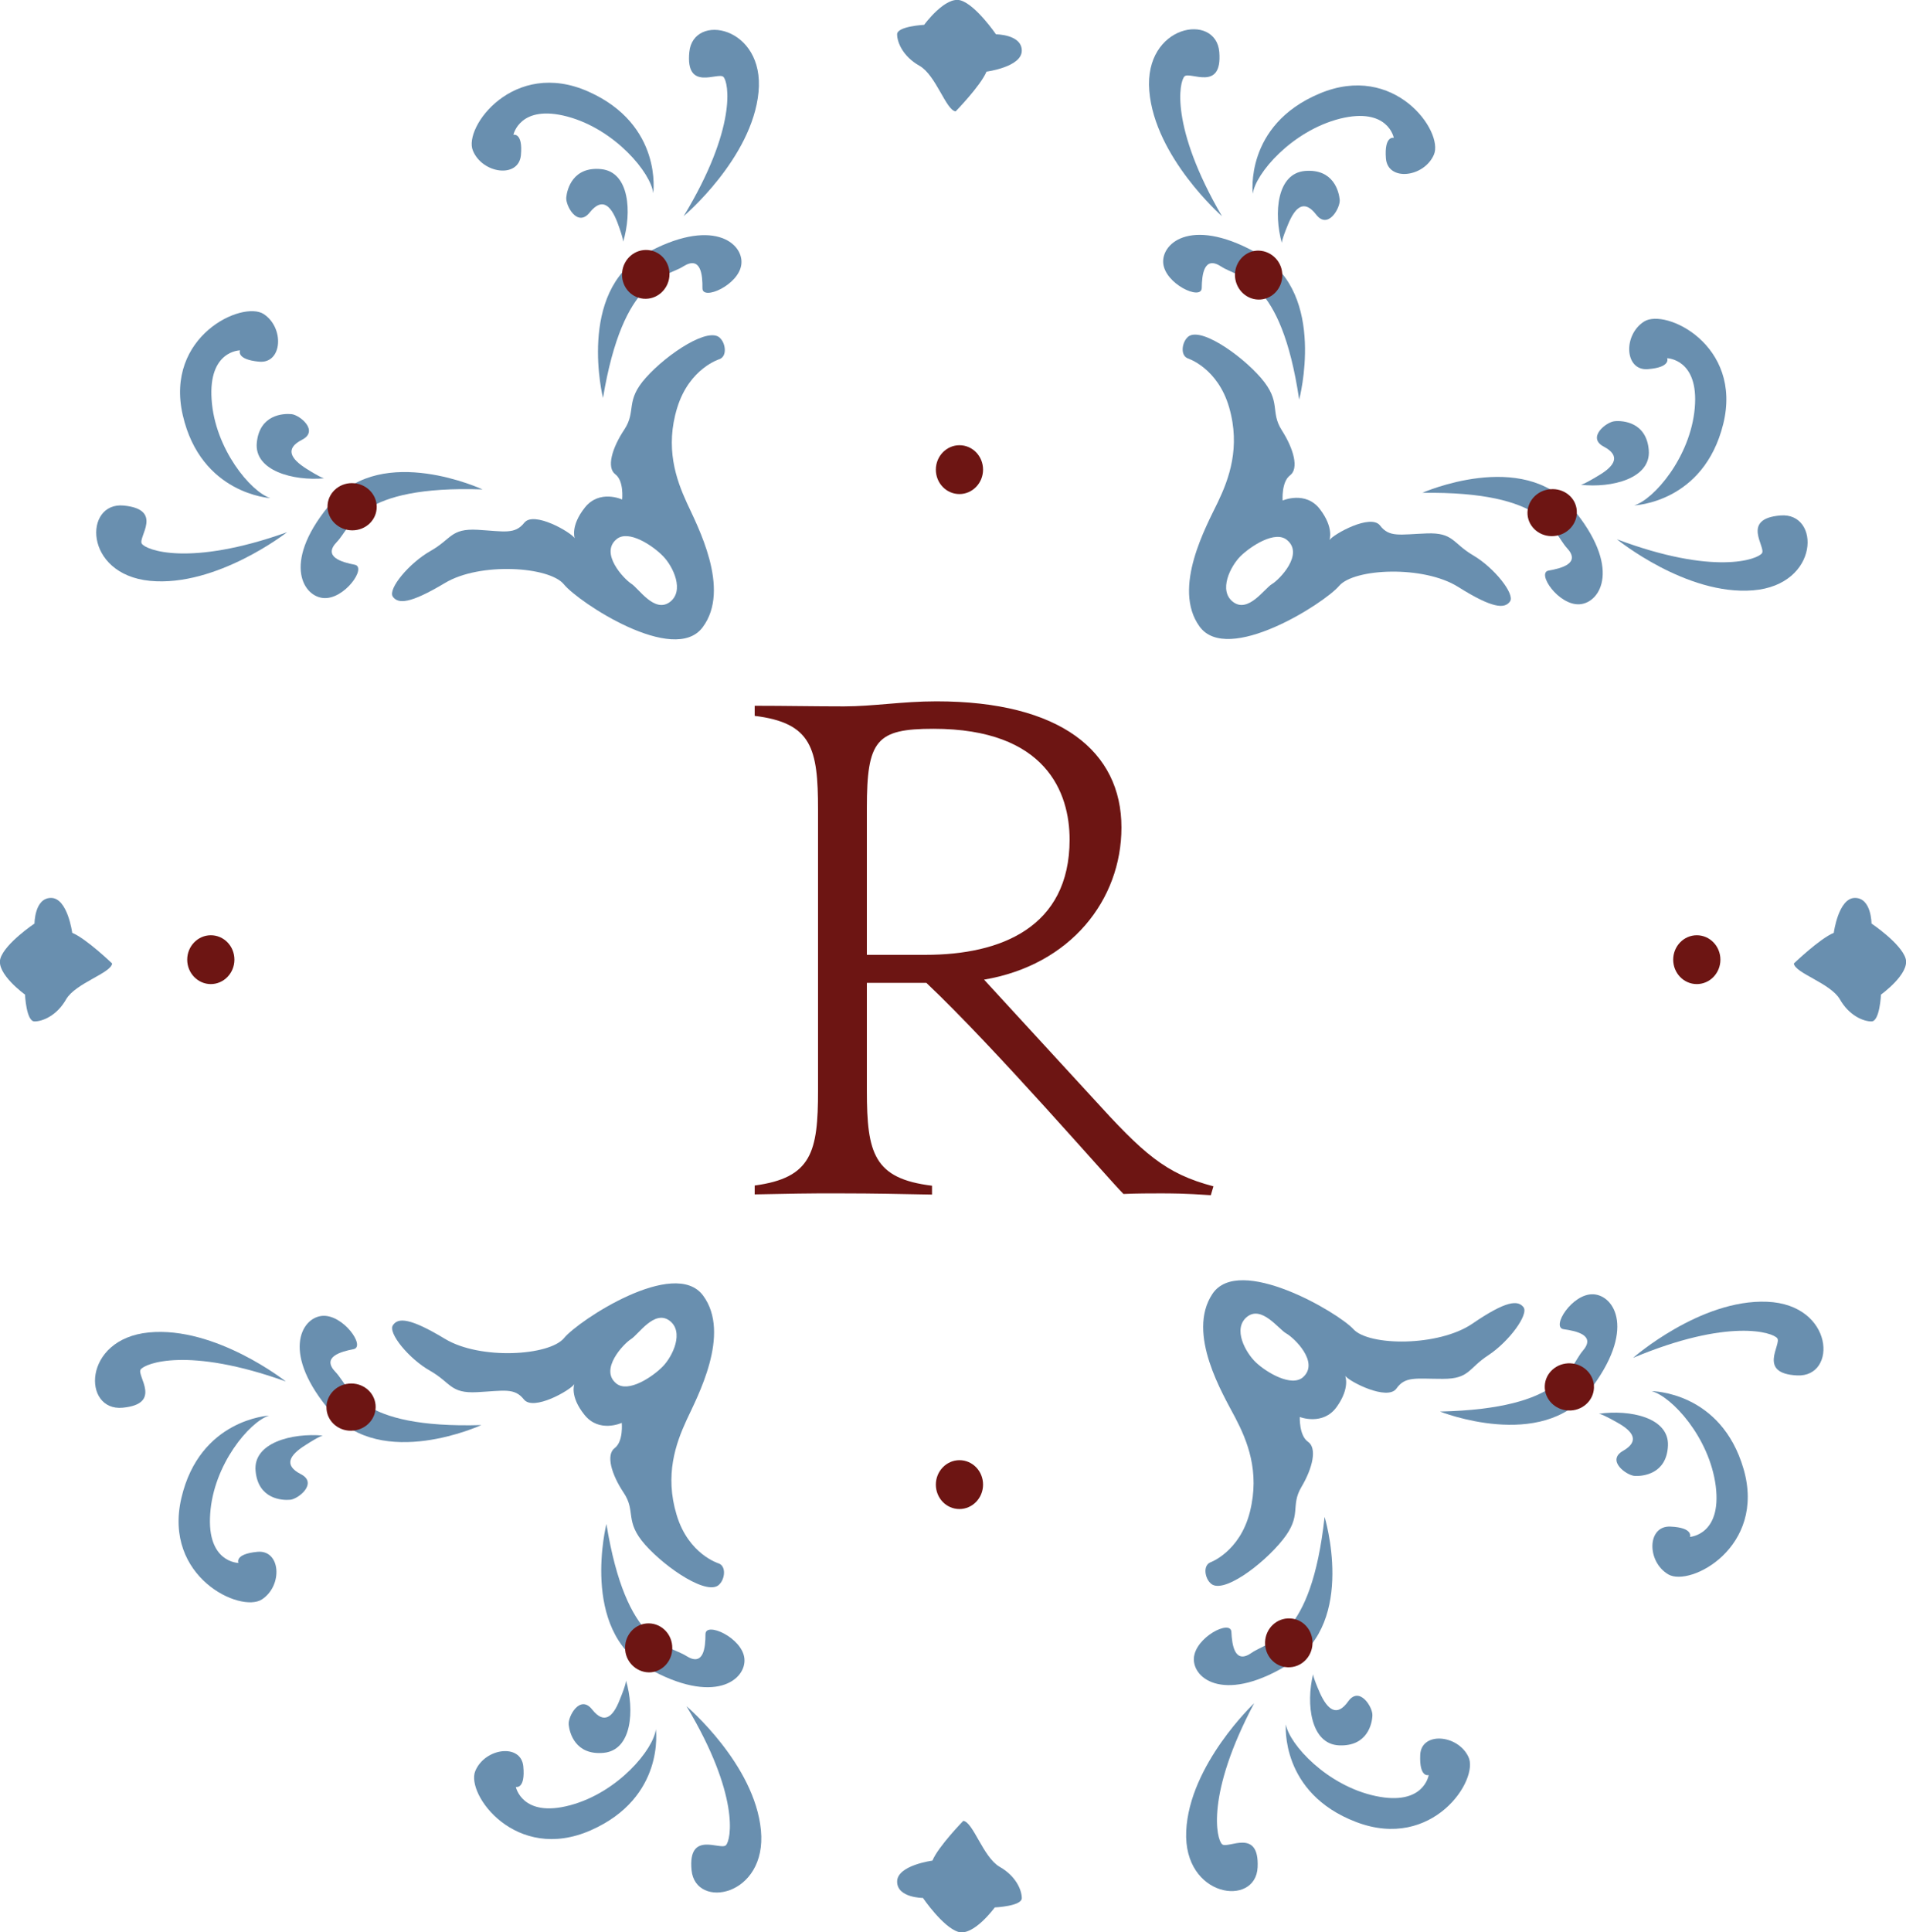 <?xml version="1.0" encoding="UTF-8"?>
<svg data-bbox="-0.005 -0.005 94.489 95.75" viewBox="0 0 94.48 95.74" xmlns="http://www.w3.org/2000/svg" data-type="color">
    <g>
        <path d="M5.56 47.74s-1.28-1.23-1.98-1.52c0 0-.23-1.73-1.05-1.73-.82 0-.82 1.27-.82 1.27s-1.46.98-1.69 1.73c-.23.75 1.22 1.79 1.22 1.79s.06 1.33.47 1.33 1.11-.29 1.57-1.1c.47-.8 2.22-1.29 2.28-1.77z" fill="#698faf" data-color="1"/>
        <path d="M88.92 47.74s1.28-1.23 1.98-1.52c0 0 .23-1.73 1.05-1.73.82 0 .82 1.27.82 1.27s1.46.98 1.69 1.73c.23.75-1.22 1.79-1.22 1.79s-.06 1.33-.47 1.33-1.11-.29-1.57-1.1c-.47-.8-2.22-1.29-2.28-1.77z" fill="#698faf" data-color="1"/>
        <path d="M47.75 90.22s-1.24 1.27-1.53 1.97c0 0-1.75.23-1.75 1.04s1.28.81 1.28.81.99 1.45 1.75 1.68c.76.23 1.81-1.21 1.81-1.21s1.34-.06 1.34-.46-.29-1.1-1.11-1.56c-.81-.48-1.3-2.21-1.79-2.27z" fill="#698faf" data-color="1"/>
        <path d="M14.17 68.45s-3.48-2.75-6.79-2.43-3.3 3.92-1.3 3.73c1.99-.19.69-1.58.89-1.89.21-.31 2.35-1.15 7.2.59z" fill="#698faf" data-color="1"/>
        <path d="M13.34 70.14s-3.44.17-4.35 4.09c-.91 3.92 2.94 5.7 3.99 5.02 1.05-.68.94-2.47-.22-2.36-1.16.11-.94.55-.94.55s-1.58-.01-1.4-2.44c.16-2.43 1.95-4.56 2.92-4.86z" fill="#698faf" data-color="1"/>
        <path d="M16.01 71.13c-1.54-.14-3.48.36-3.34 1.76.13 1.39 1.31 1.46 1.72 1.42.41-.04 1.38-.83.52-1.27-.86-.44-.56-.94.22-1.43.76-.49.88-.48.88-.48z" fill="#698faf" data-color="1"/>
        <path d="M23.86 70.61s-4.93 2.27-7.44-.63c-2.5-2.9-1.5-4.68-.46-4.78s2.19 1.53 1.56 1.65c-.63.12-1.6.39-.89 1.13.73.75 1.04 2.81 7.23 2.63z" fill="#698faf" data-color="1"/>
        <path fill="#6d1513" d="M18.616 69.604c.062.643-.432 1.217-1.103 1.28-.671.065-1.264-.405-1.326-1.048-.06-.644.433-1.217 1.104-1.28.671-.065 1.264.405 1.325 1.048z" data-color="2"/>
        <path d="M80.95 67.28s3.33-2.92 6.65-2.78 3.49 3.74 1.49 3.65c-2-.09-.77-1.54-.99-1.84-.21-.29-2.4-1.02-7.15.97z" fill="#698faf" data-color="1"/>
        <path d="M81.87 68.93s3.44 0 4.56 3.86c1.12 3.87-2.64 5.85-3.73 5.22-1.08-.63-1.06-2.42.1-2.37 1.16.05.97.51.97.51s1.58-.09 1.28-2.51c-.31-2.43-2.2-4.46-3.18-4.71z" fill="#698faf" data-color="1"/>
        <path d="M79.25 70.05c1.53-.22 3.49.18 3.43 1.58-.06 1.4-1.23 1.52-1.64 1.5-.41-.02-1.43-.76-.59-1.24s.51-.97-.29-1.41c-.79-.45-.91-.43-.91-.43z" fill="#698faf" data-color="1"/>
        <path d="M71.38 69.94s5.05 2.01 7.39-1.01c2.35-3.02 1.26-4.75.21-4.8-1.05-.05-2.11 1.64-1.47 1.73.64.09 1.62.3.94 1.08-.67.79-.88 2.86-7.07 3z" fill="#698faf" data-color="1"/>
        <path fill="#6d1513" d="M77.844 67.55c.673.03 1.196.577 1.168 1.222-.028.645-.596 1.145-1.27 1.116-.673-.03-1.196-.576-1.168-1.222.028-.645.596-1.145 1.27-1.116z" data-color="2"/>
        <path d="M34.03 84.54s3.38 2.87 3.69 6.15c.31 3.28-3.25 3.95-3.44 1.97-.19-1.98 1.43-.97 1.7-1.23s.69-2.49-1.95-6.89z" fill="#698faf" data-color="1"/>
        <path d="M32.51 85.68s.48 3.38-3.23 5.01-6.2-1.79-5.72-2.94c.48-1.15 2.27-1.38 2.38-.23.11 1.15-.37 1.02-.37 1.02s.31 1.54 2.68.91c2.38-.63 4.15-2.77 4.26-3.77z" fill="#698faf" data-color="1"/>
        <path d="M31.03 83.26c.43 1.47.3 3.46-1.11 3.59s-1.69-1-1.73-1.4c-.04-.4.56-1.51 1.16-.75.6.76 1.04.37 1.37-.48.35-.85.31-.96.31-.96z" fill="#698faf" data-color="1"/>
        <path d="M30.06 75.51s-1.32 5.24 2.03 7.13c3.34 1.89 4.91.58 4.81-.46-.1-1.04-1.93-1.85-1.93-1.21 0 .64-.08 1.63-.95 1.08-.87-.56-2.97-.47-3.96-6.54z" fill="#698faf" data-color="1"/>
        <path d="M62.17 84.39s-3.22 3.04-3.37 6.34 3.45 3.78 3.54 1.79c.09-1.98-1.48-.89-1.76-1.14-.28-.24-.82-2.46 1.59-6.99z" fill="#698faf" data-color="1"/>
        <path d="M63.74 85.44s-.3 3.4 3.49 4.84 6.1-2.11 5.56-3.23c-.53-1.12-2.34-1.26-2.39-.1-.05 1.16.42 1 .42 1s-.23 1.55-2.63 1.04c-2.41-.51-4.28-2.56-4.45-3.55z" fill="#698faf" data-color="1"/>
        <path d="M65.09 82.95c-.36 1.49-.12 3.47 1.29 3.53s1.64-1.09 1.65-1.49c.02-.4-.64-1.47-1.2-.69-.56.79-1.02.42-1.4-.41-.36-.82-.34-.94-.34-.94z" fill="#698faf" data-color="1"/>
        <path d="M65.66 75.16s1.58 5.16-1.65 7.22c-3.24 2.06-4.88.83-4.83-.21s1.83-1.95 1.86-1.31c.03.64.16 1.63 1.01 1.03.84-.59 2.94-.62 3.61-6.73z" fill="#698faf" data-color="1"/>
        <path d="M30.99 81.76c-.06-.67.41-1.26 1.05-1.32.65-.06 1.22.43 1.28 1.1.06.67-.41 1.26-1.05 1.32-.64.05-1.22-.44-1.28-1.1z" fill="#6d1513" data-color="2"/>
        <path d="M65.06 81.45c.03-.67-.47-1.24-1.12-1.26-.65-.03-1.2.49-1.23 1.16-.03.67.47 1.24 1.12 1.26.65.03 1.2-.49 1.23-1.16z" fill="#6d1513" data-color="2"/>
        <path d="M21.32 67.92c1.05.6.99 1.13 2.33 1.06 1.34-.07 1.85-.23 2.32.36.47.59 2.3-.45 2.5-.76 0 0-.24.6.5 1.52.73.92 1.85.4 1.85.4s.09.92-.35 1.25c-.44.33-.17 1.29.45 2.22.62.93.02 1.39 1.06 2.57 1.05 1.18 3.17 2.6 3.7 1.94.24-.25.33-.85-.04-1.01 0 0-1.51-.44-2.1-2.41-.6-1.98-.04-3.54.49-4.69.53-1.15 2.23-4.28.82-6.18-1.41-1.9-6.17 1.23-6.89 2.11-.73.88-4.16 1.09-5.9.04-1.74-1.05-2.33-1.06-2.58-.68-.27.37.79 1.67 1.84 2.26zm9.96-1.57c.37-.23 1.15-1.46 1.9-.92.75.55.17 1.77-.33 2.28s-1.71 1.32-2.3.84c-.85-.69.36-1.97.73-2.2z" fill="#698faf" data-color="1"/>
        <path d="M75.52 64.77c-.28-.36-.86-.33-2.54.82-1.68 1.14-5.12 1.11-5.89.27s-5.68-3.72-6.99-1.75c-1.31 1.97.54 5 1.13 6.13.59 1.13 1.23 2.66.73 4.66s-1.98 2.52-1.98 2.52c-.36.18-.24.77.01 1.01.56.63 2.61-.9 3.59-2.13.99-1.23.36-1.66.93-2.62.57-.96.78-1.93.33-2.24-.45-.31-.41-1.23-.41-1.23s1.15.45 1.83-.5c.68-.95.42-1.54.42-1.54.22.3 2.1 1.25 2.54.63.44-.62.95-.48 2.3-.48 1.34 0 1.25-.52 2.27-1.18 1.01-.67 2-2.01 1.73-2.37zM64.6 68.23c-.57.52-1.82-.23-2.34-.72-.52-.49-1.17-1.67-.45-2.26.73-.59 1.57.61 1.95.82.38.21 1.65 1.42.84 2.16z" fill="#698faf" data-color="1"/>
        <path d="M47.37 5.52s1.24-1.27 1.53-1.97c0 0 1.75-.23 1.75-1.04s-1.28-.81-1.28-.81S48.38.25 47.62.02c-.76-.23-1.81 1.21-1.81 1.21s-1.34.07-1.34.47c0 .4.29 1.1 1.11 1.56.82.47 1.31 2.2 1.79 2.26z" fill="#698faf" data-color="1"/>
        <path d="M14.23 26.37s-3.49 2.73-6.8 2.41c-3.31-.33-3.28-3.93-1.29-3.73s.68 1.58.89 1.89c.2.31 2.34 1.16 7.2-.57z" fill="#698faf" data-color="1"/>
        <path d="M13.4 24.68s-3.44-.19-4.34-4.11 2.96-5.69 4.01-5.01c1.04.68.93 2.47-.23 2.36s-.94-.56-.94-.56-1.58 0-1.41 2.44c.16 2.44 1.94 4.57 2.91 4.88z" fill="#698faf" data-color="1"/>
        <path d="M16.07 23.7c-1.54.14-3.48-.38-3.34-1.77.14-1.39 1.31-1.45 1.72-1.41.41.04 1.38.83.52 1.27-.86.44-.56.94.21 1.43.78.49.89.48.89.48z" fill="#698faf" data-color="1"/>
        <path d="M23.92 24.25s-4.93-2.29-7.44.6-1.52 4.67-.47 4.78 2.2-1.53 1.57-1.65c-.63-.12-1.6-.39-.88-1.13s1.04-2.81 7.22-2.6z" fill="#698faf" data-color="1"/>
        <path fill="#6d1513" d="M17.57 23.944c.67.066 1.162.641 1.098 1.284-.063.643-.658 1.11-1.329 1.044-.67-.066-1.162-.642-1.099-1.284.064-.643.66-1.11 1.33-1.044z" data-color="2"/>
        <path d="M80.15 26.72s3.44 2.8 6.75 2.53 3.35-3.87 1.36-3.71c-1.99.16-.71 1.57-.92 1.87-.21.31-2.37 1.12-7.19-.69z" fill="#698faf" data-color="1"/>
        <path d="M81.01 25.04s3.44-.12 4.41-4.03c.97-3.91-2.86-5.75-3.92-5.08-1.06.67-.97 2.46.19 2.36 1.16-.09.95-.54.95-.54s1.58.03 1.37 2.46c-.21 2.44-2.03 4.54-3 4.83z" fill="#698faf" data-color="1"/>
        <path d="M78.36 24.02c1.53.17 3.48-.31 3.37-1.71-.11-1.4-1.29-1.48-1.69-1.44-.41.03-1.4.81-.54 1.26.85.45.55.95-.24 1.42-.79.48-.9.47-.9.47z" fill="#698faf" data-color="1"/>
        <path d="M70.5 24.42s4.97-2.2 7.43.74c2.46 2.93 1.43 4.7.38 4.78-1.05.08-2.17-1.57-1.54-1.67.63-.11 1.61-.36.9-1.12-.7-.76-.98-2.82-7.17-2.73z" fill="#698faf" data-color="1"/>
        <path d="M76.85 24.24c-.67.05-1.18.62-1.13 1.26.05.64.64 1.12 1.31 1.06.67-.05 1.18-.62 1.13-1.26-.04-.64-.63-1.12-1.31-1.06z" fill="#6d1513" data-color="2"/>
        <path d="M60.57 10.71s-3.33-2.92-3.6-6.21 3.31-3.9 3.47-1.92c.16 1.98-1.44.95-1.72 1.2-.27.25-.73 2.5 1.85 6.93z" fill="#698faf" data-color="1"/>
        <path d="M62.1 9.6s-.43-3.39 3.3-4.96c3.73-1.58 6.17 1.88 5.68 3.02-.49 1.14-2.29 1.34-2.38.19-.09-1.15.39-1.02.39-1.02s-.28-1.54-2.67-.95c-2.39.61-4.19 2.72-4.32 3.72z" fill="#698faf" data-color="1"/>
        <path d="M63.54 12.04c-.41-1.48-.25-3.46 1.16-3.57 1.41-.11 1.67 1.03 1.71 1.43.03.4-.58 1.5-1.17.73-.59-.76-1.03-.38-1.38.46-.35.84-.32.95-.32.95z" fill="#698faf" data-color="1"/>
        <path d="M64.4 19.8s1.39-5.22-1.92-7.16c-3.31-1.94-4.9-.65-4.82.39s1.9 1.88 1.91 1.24c.01-.64.1-1.63.97-1.06.86.57 2.96.51 3.86 6.59z" fill="#698faf" data-color="1"/>
        <path d="M33.89 10.71s3.39-2.86 3.71-6.14c.32-3.28-3.24-3.96-3.43-1.99-.2 1.98 1.43.97 1.69 1.23s.69 2.51-1.97 6.9z" fill="#698faf" data-color="1"/>
        <path d="M32.38 9.57s.49-3.38-3.21-5.03c-3.7-1.65-6.21 1.77-5.73 2.92.47 1.15 2.26 1.39 2.38.24.11-1.15-.37-1.02-.37-1.02s.31-1.54 2.69-.9c2.36.64 4.13 2.79 4.24 3.79z" fill="#698faf" data-color="1"/>
        <path d="M30.89 11.98c.44-1.47.31-3.46-1.09-3.6-1.4-.14-1.69.99-1.73 1.4-.04.4.55 1.51 1.16.75s1.04-.37 1.37.48c.32.86.29.97.29.97z" fill="#698faf" data-color="1"/>
        <path d="M29.89 19.72s-1.3-5.24 2.05-7.12c3.35-1.88 4.92-.56 4.81.48-.1 1.04-1.94 1.84-1.93 1.2s-.07-1.63-.95-1.08c-.87.56-2.97.46-3.98 6.52z" fill="#698faf" data-color="1"/>
        <path d="M63.56 13.54c.05.67-.43 1.25-1.07 1.3-.65.05-1.21-.45-1.27-1.12-.05-.67.43-1.25 1.07-1.3.65-.04 1.22.46 1.27 1.12z" fill="#6d1513" data-color="2"/>
        <path d="M30.84 13.48c-.07.67.4 1.26 1.05 1.32.65.06 1.22-.43 1.29-1.09.07-.67-.4-1.26-1.05-1.32-.65-.06-1.22.43-1.29 1.09z" fill="#6d1513" data-color="2"/>
        <path d="M73.03 27.52c-1.04-.61-.97-1.14-2.31-1.09-1.34.05-1.85.21-2.31-.39-.46-.6-2.3.42-2.51.72 0 0 .24-.6-.47-1.53s-1.85-.43-1.85-.43-.07-.92.37-1.25c.44-.33.19-1.29-.41-2.23s0-1.39-1.03-2.59c-1.03-1.19-3.14-2.64-3.67-1.99-.24.25-.34.84.02 1.01 0 0 1.5.46 2.07 2.44.57 1.98-.01 3.54-.56 4.69s-2.29 4.25-.91 6.16c1.38 1.92 6.18-1.14 6.92-2.01.74-.87 4.18-1.03 5.9.05 1.72 1.08 2.31 1.09 2.57.72.26-.36-.78-1.67-1.82-2.28zm-9.98 1.42c-.37.22-1.17 1.45-1.92.89-.75-.56-.14-1.77.36-2.27.51-.5 1.73-1.3 2.31-.8.85.7-.38 1.96-.75 2.18z" fill="#698faf" data-color="1"/>
        <path d="M19.47 29.56c.26.37.84.37 2.58-.67 1.74-1.05 5.18-.82 5.9.06.72.89 5.47 4.03 6.88 2.13 1.42-1.89-.26-5.02-.79-6.18-.53-1.16-1.08-2.72-.47-4.7.61-1.97 2.11-2.41 2.11-2.41.37-.16.28-.76.04-1.01-.52-.66-2.65.75-3.7 1.93-1.05 1.17-.46 1.64-1.07 2.57-.62.93-.89 1.89-.45 2.22.44.33.34 1.25.34 1.25s-1.12-.52-1.85.4-.5 1.52-.5 1.52c-.2-.31-2.03-1.36-2.5-.77-.47.59-.98.43-2.32.35-1.34-.07-1.27.45-2.33 1.05-1.06.6-2.12 1.88-1.87 2.26zm11.1-2.85c.59-.48 1.8.33 2.3.85.5.51 1.08 1.73.32 2.28-.76.54-1.53-.69-1.9-.92-.37-.24-1.58-1.52-.72-2.21z" fill="#698faf" data-color="1"/>
        <path fill="#6d1513" d="M85.28 47.55c0 .668-.524 1.21-1.17 1.21-.646 0-1.17-.542-1.17-1.21 0-.668.524-1.21 1.17-1.21.646 0 1.17.542 1.17 1.21z" data-color="2"/>
        <path d="M9.28 47.55c0-.67.53-1.21 1.17-1.21.65 0 1.17.54 1.17 1.21s-.53 1.21-1.17 1.21c-.64 0-1.17-.54-1.17-1.21z" fill="#6d1513" data-color="2"/>
        <path d="M46.39 23.27c0-.67.53-1.21 1.17-1.21.65 0 1.17.54 1.17 1.21 0 .67-.53 1.21-1.17 1.21-.65 0-1.17-.54-1.17-1.21z" fill="#6d1513" data-color="2"/>
        <path d="M46.39 73.56c0-.67.53-1.21 1.17-1.21.65 0 1.17.54 1.17 1.21 0 .67-.53 1.21-1.17 1.21-.65 0-1.17-.54-1.17-1.21z" fill="#6d1513" data-color="2"/>
        <path d="M37.41 59.18v-.44c2.83-.38 3.14-1.66 3.14-4.71V40.12c0-3.05-.31-4.3-3.14-4.65v-.5c1.57 0 2.86.03 4.43.03 1.44 0 2.89-.25 4.58-.25 6.15 0 9.17 2.48 9.17 6.25 0 3.58-2.51 6.81-6.81 7.54l5.34 5.81c2.57 2.83 3.64 3.8 6.03 4.43l-.13.44c-1.32-.09-1.95-.09-2.54-.09-.47 0-1.1 0-1.79.03-.75-.75-6.34-7.22-9.77-10.46h-2.95v5.34c0 3.11.35 4.36 3.23 4.71v.44c-1.6-.03-2.89-.06-4.46-.06-1.57-.01-2.79.02-4.33.05zm5.56-11.87h2.92c3.7 0 7.13-1.35 7.13-5.71 0-2.32-1.16-5.49-6.75-5.49-2.83 0-3.3.56-3.3 3.92v7.28z" fill="#6d1513" data-color="2"/>
    </g>
</svg>
